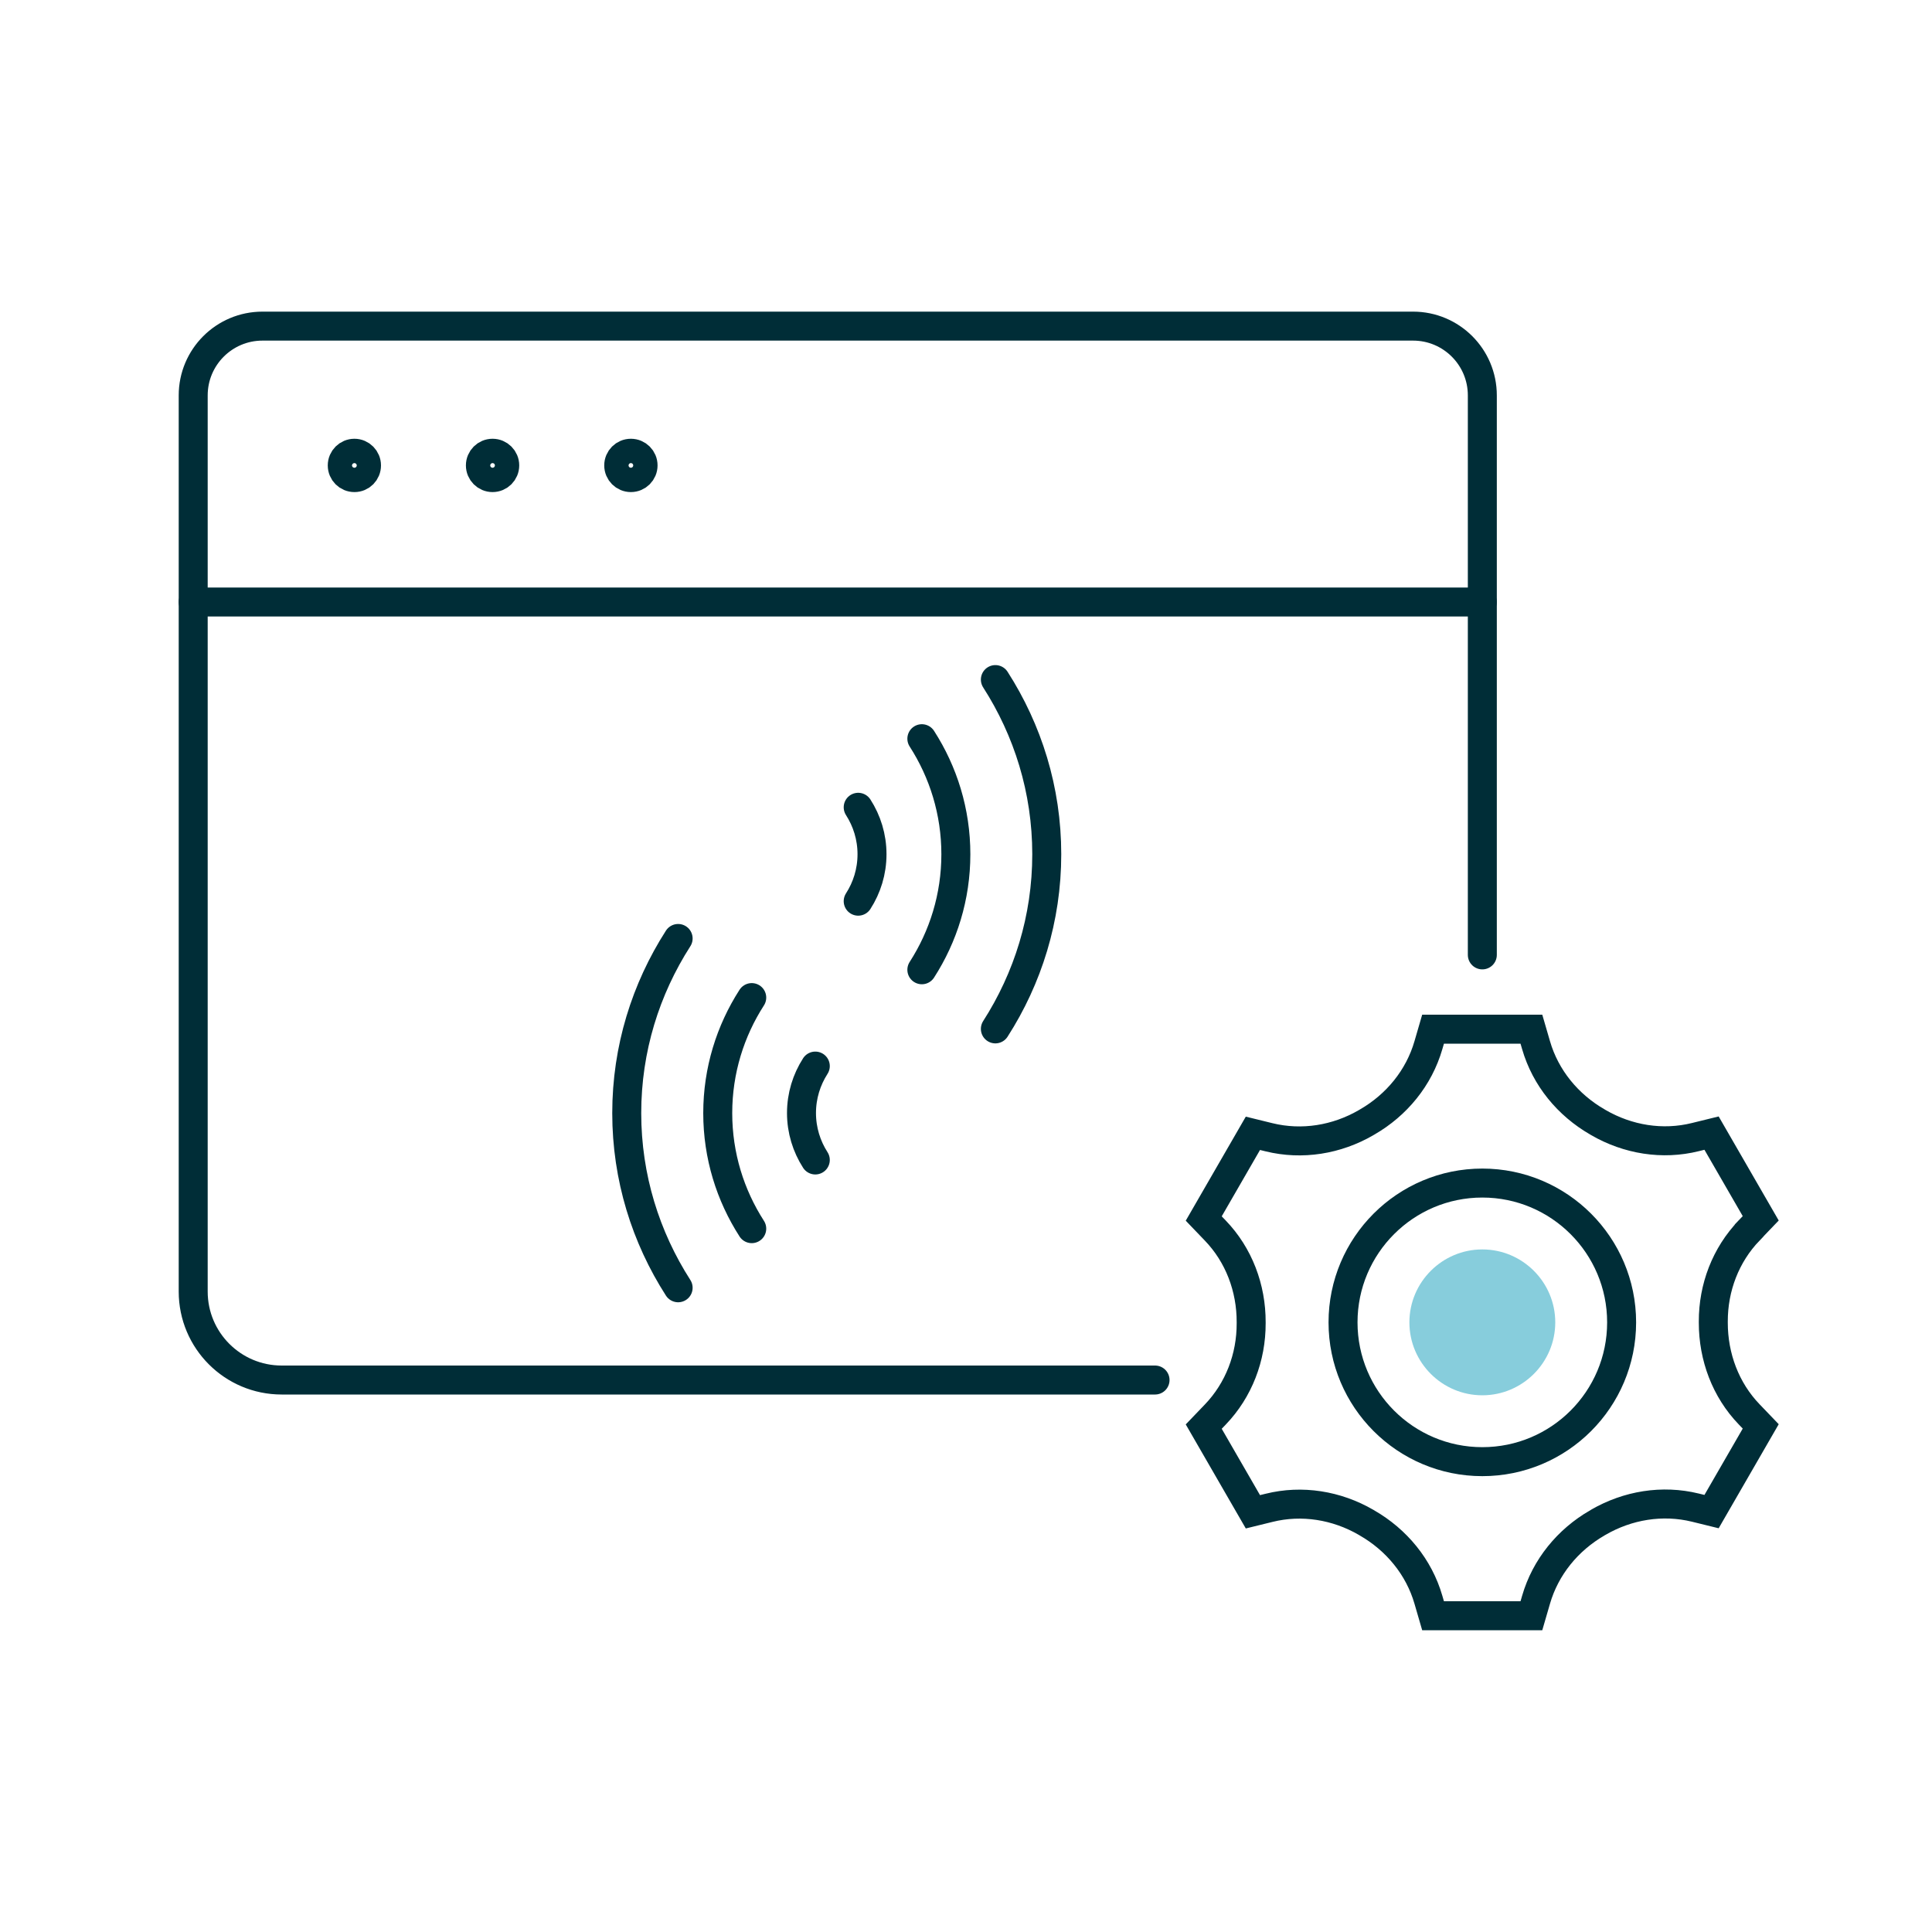 <?xml version="1.0" encoding="UTF-8"?><svg id="Ebene_1" xmlns="http://www.w3.org/2000/svg" viewBox="0 0 200 200"><defs><style>.cls-1,.cls-2{stroke-linecap:round;}.cls-1,.cls-2,.cls-3{fill:none;stroke:#002d37;stroke-width:3px;}.cls-1,.cls-3{stroke-miterlimit:10;}.cls-4{fill:#87cddc;}.cls-2{stroke-linejoin:round;}</style></defs><g><path class="cls-3" d="m167.87,136.89c0,7.97-6.46,14.42-14.42,14.42s-14.42-6.46-14.42-14.42,6.46-14.42,14.42-14.42,14.42,6.46,14.42,14.42Z"/><path class="cls-4" d="m153.45,144.44c-4.16,0-7.55-3.39-7.55-7.55s3.39-7.55,7.55-7.55,7.55,3.39,7.55,7.55-3.39,7.55-7.55,7.55Z"/><path class="cls-1" d="m181.08,127.36l1.19-1.24-5.09-8.82-1.67.41c-3.41.85-7,.26-10.04-1.5-.03-.02-.07-.04-.1-.06-3.06-1.76-5.38-4.57-6.36-7.96l-.48-1.65h-10.18l-.48,1.65c-.98,3.39-3.29,6.2-6.34,7.96l-.05.03s-.03.02-.05.03c-3.05,1.77-6.64,2.36-10.06,1.52l-1.67-.41-5.09,8.82,1.19,1.24c2.45,2.54,3.73,5.96,3.72,9.49v.12c.01,3.52-1.28,6.91-3.72,9.45l-1.19,1.24,5.09,8.82,1.67-.41c3.41-.85,7-.26,10.04,1.5.03.02.07.04.1.06,3.06,1.76,5.38,4.57,6.36,7.96l.48,1.65h10.18l.48-1.65c.98-3.39,3.29-6.2,6.34-7.96.01,0,.03-.02.05-.03s.03-.02.05-.03c3.05-1.77,6.64-2.36,10.06-1.52l1.67.41,5.09-8.82-1.19-1.24c-2.45-2.54-3.72-5.96-3.72-9.49,0-.04,0-.08,0-.12-.01-3.52,1.28-6.91,3.72-9.44Z"/></g><g><path class="cls-2" d="m119.57,142.86H29.16c-5.06,0-9.16-4.1-9.16-9.16V40.93c0-3.96,3.21-7.17,7.17-7.17h119.11c3.96,0,7.17,3.21,7.17,7.17v57.92"/><path class="cls-2" d="m37.94,48.18c0-.69-.56-1.26-1.25-1.26s-1.26.56-1.26,1.26.56,1.26,1.26,1.26,1.25-.56,1.25-1.26Z"/><circle class="cls-2" cx="50.99" cy="48.18" r="1.26"/><circle class="cls-2" cx="65.31" cy="48.18" r="1.26"/></g><line class="cls-2" x1="20" y1="62.32" x2="153.45" y2="62.32"/><g><path class="cls-2" d="m95.43,76.47c2.22,3.45,3.52,7.55,3.52,11.96,0,4.41-1.3,8.51-3.52,11.96"/><path class="cls-2" d="m103.04,70.35c3.35,5.22,5.32,11.41,5.32,18.08,0,6.67-1.97,12.86-5.32,18.08"/><path class="cls-2" d="m88.84,83.57c.9,1.4,1.43,3.07,1.43,4.86,0,1.79-.53,3.46-1.43,4.86"/></g><g><path class="cls-2" d="m77.82,103.27c-2.22,3.45-3.52,7.55-3.52,11.96,0,4.41,1.3,8.51,3.52,11.96"/><path class="cls-2" d="m70.2,97.15c-3.35,5.22-5.32,11.41-5.32,18.08,0,6.67,1.97,12.86,5.32,18.08"/><path class="cls-2" d="m84.4,110.36c-.9,1.4-1.43,3.07-1.43,4.86,0,1.79.53,3.46,1.43,4.86"/></g></svg>